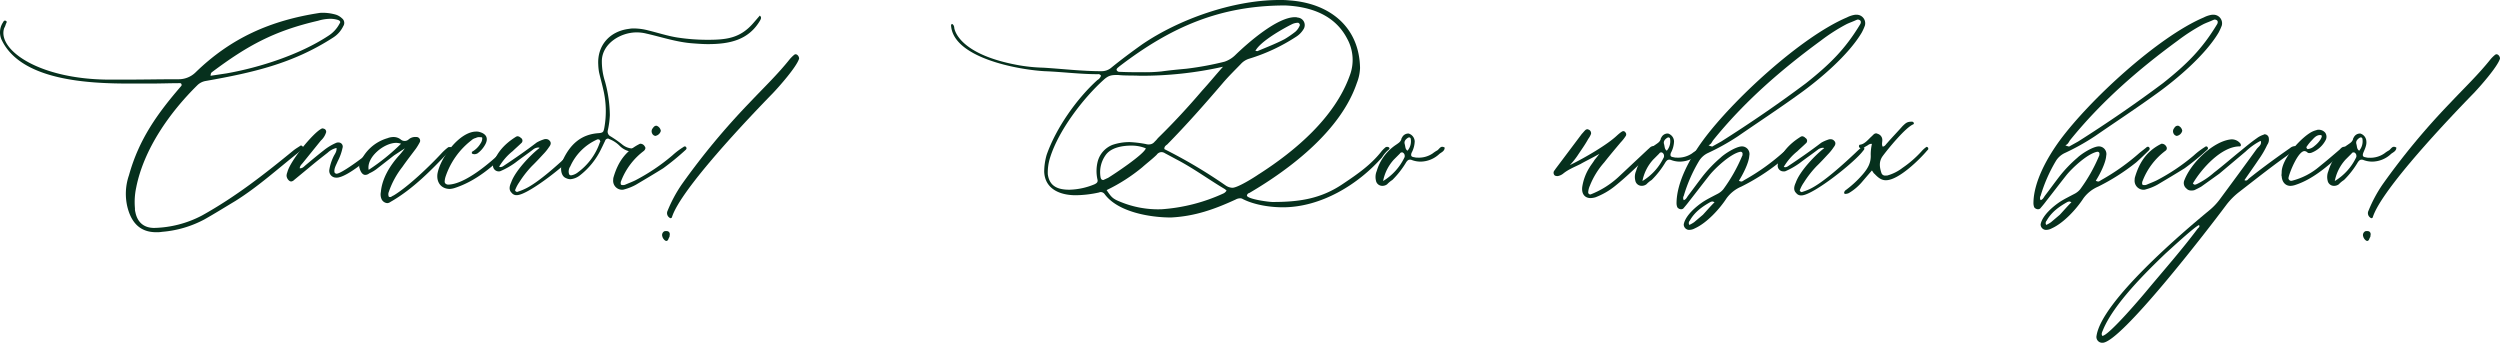 <?xml version="1.0" encoding="UTF-8"?> <svg xmlns="http://www.w3.org/2000/svg" viewBox="0 0 833.61 114.29"> <defs> <style>.cls-1{fill:#06301d;}</style> </defs> <title>Ресурс 129</title> <g id="Шар_2" data-name="Шар 2"> <g id="Шар_1-2" data-name="Шар 1"> <path class="cls-1" d="M36.73,26.55h4.53c6.14,0,12.14-.13,18.14-.13a8,8,0,0,0,5.73-2.21C77,12.63,90.33,6.77,106.72,4.29a15.56,15.56,0,0,1,5.47.66,5.52,5.52,0,0,1,1.86,1.17,1.93,1.93,0,0,1,.41,2.6,9.16,9.16,0,0,1-3.34,3.78C97.66,21.22,84.33,24.21,68.59,27a5.23,5.23,0,0,0-2.8,1.43C56.6,37.49,47.93,49.73,45.4,62.61a23.35,23.35,0,0,0-.4,6.9,3.6,3.6,0,0,0,.13,1.17C45.8,74.2,48.06,76,51.4,76a35.92,35.92,0,0,0,16-4.17c11.2-6.24,20.67-13.66,30.53-21.73.67-.52,1.34-.91,2.14-1.44.26-.26.53-.13.8.13s.4.52.13.79a1,1,0,0,1-.53.52c-7.34,5.72-14.13,12-22,16.92-3.47,2.08-6.8,4.16-10.27,6.12a36.13,36.13,0,0,1-14.13,4.16,10.29,10.29,0,0,1-2,.13c-5.73,0-8.4-3.64-9.6-8.46A18.9,18.9,0,0,1,43,58.45c3.33-12,9.46-20.57,17.46-29.81a.56.56,0,0,0,0-.65c0-.13-.26-.26-.4-.26-3.2,0-6.53.13-9.73.13h-7.2c-13.6,0-35.73-1-42.39-14.19a6,6,0,0,1,.13-6c.27-.39.4-.91.93-.78.8.26.27.78.14,1.17a5.52,5.52,0,0,1-.54,1.3C-1,16.4,12.73,26.55,36.73,26.55Zm33.6-1.3,5.2-.78C86.59,22.52,99.92,18.22,109.39,12a10.65,10.65,0,0,0,3.86-4.17c.41-.52.14-.91-.53-1.17a8.55,8.55,0,0,0-2.53-.39,14.39,14.39,0,0,0-4.13.65c-14.67,3.38-23.6,8.33-35.2,17-.4.26-.67.65-.53,1-.14,0-.14,0-.27.13C70.19,25.12,70.33,25.12,70.33,25.25Z"></path> <path class="cls-1" d="M102.08,54.93c1.87-1.56,3.73-3.12,5.73-4.68a17.91,17.91,0,0,1,4.27-2.61,1.73,1.73,0,0,1,.8-.13,1.37,1.37,0,0,1,1.33,1.82,17.15,17.15,0,0,1-1.6,4.43c-.53,1.3-1.33,2.47-1.06,3.78.26.26.4.39.66.39,1.6,0,8.94-5.47,10.4-6.77.8-.78,1.73-1.43,2.67-2.22.13,0,.53,0,.66.13a.5.5,0,0,1,.14.79,19.33,19.33,0,0,1-1.6,1.56c-2.4,2.21-8.13,6.9-11.33,7.68a3,3,0,0,1-1.07.13,2.27,2.27,0,0,1-2.27-2.61,16.09,16.09,0,0,1,1.34-4.29c.4-.91,1.2-1.69,1.06-3a6.38,6.38,0,0,0-2.93,1.57c-2,1.56-4,3.12-6,4.81L98.08,60a1.63,1.63,0,0,1-1.07.52c-.13,0-.26-.13-.39-.13a2.36,2.36,0,0,1-1.07-1.82,3.55,3.55,0,0,1,.27-1.17c.93-3.78,8.66-13.15,11.33-14.45a.49.49,0,0,1,.4-.13,2,2,0,0,1,.8.26,1.08,1.08,0,0,1,.4,1A6.06,6.06,0,0,1,107,46.86l-6,7.42c-.4.52-1.06,1-1.06,1.95V56.1C100.88,56.23,101.41,55.45,102.08,54.93Z"></path> <path class="cls-1" d="M120,54.41a14.17,14.17,0,0,1,9.2-8.33,5.43,5.43,0,0,1,2-.39,3.8,3.8,0,0,1,2.53.91,2,2,0,0,0,2.4,0,3.37,3.37,0,0,1,2.67-.91,1.22,1.22,0,0,1,1.2,1.69,19.55,19.55,0,0,1-1.34,2.22c-1.46,1.95-3.06,4-4.53,6.11A28.22,28.22,0,0,0,129.64,64a2.08,2.08,0,0,0,0,1.57c.13.13.26.13.53.13s.67-.39,1.07-.52c4.8-2.87,12-9.77,15.86-13.93a17.24,17.24,0,0,1,2.27-2.08c.13-.14.4-.14.66-.14h.27c.67.39.13.79-.13,1-6,6.37-12.4,13-20,17.31a1.81,1.81,0,0,1-1.07.39,2.31,2.31,0,0,1-1.86-1.3A4,4,0,0,1,127,64c.4-4.55,3.07-8.85,6.13-12.23A29.59,29.59,0,0,0,135,49.46l-3.6,2.35-6,4.68a12.33,12.33,0,0,1-2.27,1.31,2.17,2.17,0,0,1-1.33.52c-.8,0-1.47-.78-1.86-2.09A2.16,2.16,0,0,1,120,54.41Zm12.13-6.77c-4.13,0-10,4.82-9.2,9a69.37,69.37,0,0,0,10.8-8.72A5.82,5.82,0,0,0,132.17,47.64Z"></path> <path class="cls-1" d="M159.87,44c2.4.65,3.07,2.21,1.87,4.29a8.88,8.88,0,0,1-2.54,2.87,2.45,2.45,0,0,1-.93.26,1.51,1.51,0,0,1-.67-.13.4.4,0,0,1-.26-.13v-.52a7.7,7.7,0,0,0,2.93-2.87A2.87,2.87,0,0,0,160.8,46c0-.26-.4-.26-.8-.26a2.23,2.23,0,0,0-1.33.26,3.23,3.23,0,0,0-1.47.78A25.52,25.52,0,0,0,148.54,59a6.55,6.55,0,0,0-.27,1.56c0,.52.4.91,1.07,1,5.6,0,14.13-7.29,18-11.06a4.86,4.86,0,0,1,2-1.57.73.73,0,0,1,.66.79,1,1,0,0,1-.26.52c-5.34,5.2-10.94,10.15-18.27,12.49A6.92,6.92,0,0,1,150,63c-2.79,0-4.53-2.08-4.13-5.07.94-5.34,7.34-14.06,12.93-14.06A3.4,3.4,0,0,1,159.87,44Z"></path> <path class="cls-1" d="M166.31,57.15a1.9,1.9,0,0,1-1.87-2.35v-.26c1.33-3.9,4-6.64,7.47-8.85a1.41,1.41,0,0,1,.66-.26,1.68,1.68,0,0,1,1.07.52,1.08,1.08,0,0,1,.13,1.82c-.93.91-1.86,1.69-2.8,2.61a19,19,0,0,0-4.53,5.2,1,1,0,0,0,.53.13,2.06,2.06,0,0,0,.94-.39c3.73-2.47,7.46-5.07,11.06-7.81a12.09,12.09,0,0,1,2.27-1,1.73,1.73,0,0,1,.8-.13,1.47,1.47,0,0,1,1.2.52c.67.65.4,1.43-.13,2.08a16.23,16.23,0,0,1-2,2.48c-1.2,1.3-2.4,2.6-3.74,3.9a34.24,34.24,0,0,0-4.26,5.47,11.42,11.42,0,0,0-1.2,2.21c-.14.26-.27.65.13.78.13.13.4.26.53.13A18.09,18.09,0,0,0,175,63c4.54-2.08,11.74-8.72,15.33-12.1a24.29,24.29,0,0,1,1.87-1.69,1.88,1.88,0,0,1,.93-.14c.27,0,.27.79-.13,1-2.53,3.64-16.8,15-20.66,15a2,2,0,0,1-1.74-.79c-1.06-1-.66-2.34-.13-3.51,1.33-3.77,6.4-9.11,9.47-11.46a.89.89,0,0,0-.54-.12,3.19,3.19,0,0,0-1.46.52c-2,1.56-4.14,3-6.14,4.55A25.57,25.57,0,0,1,167,57,1.45,1.45,0,0,1,166.31,57.15Z"></path> <path class="cls-1" d="M253.48,6.77c-3.86,6.64-10.26,7.94-17.46,7.94-1.6,0-3.34-.13-5.07-.26-5.33-.39-10.26-2.08-15.46-3.26a13.53,13.53,0,0,0-3.2-.39c-5.34,0-11.33,3.65-11.6,9.25a21.74,21.74,0,0,0,1.06,7.16,44.21,44.21,0,0,1,1.6,11.19,29.23,29.23,0,0,1-.66,5,1.74,1.74,0,0,0,.93,2.08,38.11,38.11,0,0,1,3.73,2.6,5.86,5.86,0,0,0,3.34,1.43,3.86,3.86,0,0,0,2.13-.78.45.45,0,0,1,.67,0,.77.77,0,0,1-.14.92,2.91,2.91,0,0,1-2.4,1,7,7,0,0,1-4.4-2.09,9.74,9.74,0,0,0-3.46-2.21.51.51,0,0,0-.4-.13,1,1,0,0,0-.94.78c-.4.78-.79,1.69-1.2,2.47a24.64,24.64,0,0,1-7.33,9.12,6,6,0,0,1-3.06,1.17,3.55,3.55,0,0,1-1.47-.39c-1.33-.52-1.87-2.34-1.47-4.43a2.63,2.63,0,0,1,.4-1.43c2.4-5.21,6-8.72,12-9.11,1.6-.13,1.6-.52,1.87-1.69a31.38,31.38,0,0,0-.4-13.15c-.4-1.82-.93-3.65-1.34-5.47a17.76,17.76,0,0,1-.26-2.47c-.4-6.38,3.73-11.2,10.26-12a7.85,7.85,0,0,1,1.74-.13,19.18,19.18,0,0,1,4.66.65c3.2.78,6.4,1.83,9.6,2.35a66.46,66.46,0,0,0,10.13.78c6.4,0,10.94-.52,15.33-5.6l2.14-2.47C254,5.73,253.75,6.25,253.48,6.77ZM199.89,46.6a1,1,0,0,0-.67-.13,17.75,17.75,0,0,0-9.06,9,3,3,0,0,0-.4,2.61.73.73,0,0,0,.66.39,4.76,4.76,0,0,0,2.27-1,20.55,20.55,0,0,0,7.33-10,.46.46,0,0,0,.14-.39C200,46.86,200,46.6,199.89,46.6Z"></path> <path class="cls-1" d="M204.61,59c1.46-4.95,4-8.72,8.8-11.07a1.68,1.68,0,0,1,1.59.91c.41.52.14,1-.26,1.44a22.78,22.78,0,0,0-7.6,10,1.77,1.77,0,0,0-.13,1.17c.13.26.4.26.66.26a1.71,1.71,0,0,0,.8-.13c1.2-.52,2.27-.91,3.34-1.43a66,66,0,0,0,12.39-8.33,24.62,24.62,0,0,1,3.6-2.74,1,1,0,0,1,.54-.26c.26,0,.4.13.53.4s0,.52-.27.78a84.78,84.78,0,0,1-7.46,6.11c-2.93,1.83-6,3.65-9.07,5.47a17.12,17.12,0,0,1-3.86,1.56,2.35,2.35,0,0,1-.94.13,3,3,0,0,1-2.8-3.38A2.73,2.73,0,0,1,204.61,59Zm14-13.67a1.4,1.4,0,0,1-1.19-.91,1.56,1.56,0,0,1,.26-1.69c.27-.39.67-.91,1.33-.78a2.16,2.16,0,0,1,1.34,1.69A2.28,2.28,0,0,1,218.6,45.3Z"></path> <path class="cls-1" d="M223.27,78.62a.78.78,0,0,1-.13.52c-.27.4-.27,1-.8,1.18s-1.34-.78-1.47-1.44a1.41,1.41,0,0,1,.53-1.69.84.84,0,0,1,.54-.13C223,76.93,223.54,77.58,223.27,78.62Zm-.13-6.11a1.8,1.8,0,0,1-.54-2.22,46.42,46.42,0,0,1,4.67-8.72,235.34,235.34,0,0,1,22.66-27.33c4.54-4.82,9.34-9.38,13.47-14.58a12.73,12.73,0,0,1,1.33-1.31,1,1,0,0,1,.53-.26c.67,0,1.2.79,1.2,1.44-.79,2.73-6.79,9.5-8.79,11.58-8,8.2-30.67,32-33.6,41.27,0,.26-.27.26-.4.39A1,1,0,0,1,223.14,72.51Z"></path> <path class="cls-1" d="M463.1,49.86a10.64,10.64,0,0,0-2.26,2.6c-8,9.11-20.4,16.66-33.07,16.66-4.26,0-9.46-.78-13.33-2.73a1.62,1.62,0,0,0-1.06-.26,3.09,3.09,0,0,0-1.34.39c-7.06,3.25-13.59,5.6-21.59,6-7.07,0-17.74-1.83-22.13-7.81a1.59,1.59,0,0,0-1.2-.66,1.49,1.49,0,0,0-.67.13,37.39,37.39,0,0,1-7.73.92c-5.2,0-10.27-2-10.54-7.81a20.76,20.76,0,0,1,.8-5.6c3.07-8.85,10-18.75,16.94-25a2.58,2.58,0,0,0,1.2-1.43,1,1,0,0,0-1.07-.52c-6,0-11.87-.78-17.73-1-9.2-.52-30.66-4.56-31.2-15.36,0-.13.27-.39.27-.39.27,0,.4.26.53.39a1.78,1.78,0,0,1,.27.91c.13.91,1.86,9,21.73,12.5a55.55,55.55,0,0,0,8,.78c6.4.39,12.8,1.17,19.33,1.17a5,5,0,0,0,3.46-1.3c3.21-2.6,6.54-5.08,10-7.55C393.11,6.38,411.24,0,426.57,0a28.69,28.69,0,0,1,3.34.13c13.33.91,23.33,8.72,23.59,22.52a15.07,15.07,0,0,1-1.06,5c-5.33,15.75-21.87,28.5-35.86,36.7a1,1,0,0,0-.8.92c.4,1.17,7.33,2.08,8.53,2.08,8.8,0,16.13-1,23.6-6.12,4.66-3.12,9.19-6.25,12.66-10.67a9.15,9.15,0,0,1,1.6-1.57h.27a1,1,0,0,1,.66.13C463.24,49.21,463.5,49.6,463.1,49.86ZM371,48.29a17.6,17.6,0,0,1,5.73-.91,37.42,37.42,0,0,1,5.34.65,3,3,0,0,0,1.06.13,2.35,2.35,0,0,0,1.87-.91,8.74,8.74,0,0,0,1.07-1.17c5.2-5.08,10.13-10.41,14.79-15.88,2.27-2.47,4.27-4.95,6.94-7.94a124.11,124.11,0,0,1-27.73,3c-2.4-.13-4.94,0-7.34-.26-2.13,0-3.06.13-4.66,1.56C361.12,32.8,353,43.48,350.18,52.46a16.41,16.41,0,0,0-.8,5.6c.54,4.16,3.47,5.2,7.2,5.2a23.09,23.09,0,0,0,8.4-1.82c.8-.39,1.2-.78.94-1.69a12.94,12.94,0,0,1,.13-6A8.2,8.2,0,0,1,371,48.29Zm-1.6,11.07c2.13-1.3,12.13-7.94,12.67-9.9a12.57,12.57,0,0,0-4.8-.91c-3.07,0-6.93.66-8.67,3.26a9.8,9.8,0,0,0-1.6,7.42c.14.52.4.78.8.78a.49.49,0,0,0,.4-.13C368.58,59.75,369,59.49,369.38,59.36ZM409,63.52c-.27-.13-.4-.39-.67-.52-5.47-3.25-10.53-7-16.13-9.89-1.2-.65-2.4-1.3-3.73-2a2.19,2.19,0,0,0-1.2-.39,2.06,2.06,0,0,0-1.6.91c-1.47,1.43-3.2,2.73-4.8,4.16A58.56,58.56,0,0,1,369,63.39c1.47,2.22,2,2.87,4.27,3.78a32.88,32.88,0,0,0,14.13,2.6,59,59,0,0,0,20.4-5.2A2.43,2.43,0,0,0,409,63.52Zm10.8-5.46C432,50.25,445,39.18,450,25.38a14.67,14.67,0,0,0-.8-12.49C445.11,5,437.11,2.21,428.57,1.82c-21.73,0-38.12,7.16-55.32,20.31-.4.39-.94.65-.94,1.17a1,1,0,0,0,1.07.65c2.53.13,5.07.13,7.6.13a51.72,51.72,0,0,0,6.27-.26c2.8-.39,5.6-.65,8.4-.91a103.38,103.38,0,0,0,12.66-2.34,9.41,9.41,0,0,0,3.47-2.09c4.4-4.29,14.13-12.75,20-12.75a2.69,2.69,0,0,1,.94.13,2.52,2.52,0,0,1,2,3.77A7.71,7.71,0,0,1,432,12.37a61.07,61.07,0,0,1-15.33,7.16,6.2,6.2,0,0,0-2.93,1.82c-2.14,2.21-4.27,4.29-6.14,6.51-6,7-12,13.8-18.39,20.3-.54.39-1.07.78-.94,1.57a167,167,0,0,1,20.4,12.1,4.32,4.32,0,0,0,2.27.78C412.71,62.61,418.31,59.1,419.78,58.06Zm-.54-41c3.07-1.3,6.14-2.47,9.07-4a33.73,33.73,0,0,0,3.6-2.48,5.42,5.42,0,0,0,1.46-2.08c.14-.26-.13-.78-.53-.91a4.82,4.82,0,0,0-1.87.39c-3.2,1.56-10.79,5.86-12.39,9A5.89,5.89,0,0,1,419.24,17.05Z"></path> <path class="cls-1" d="M477.72,51.16a12,12,0,0,1,1.34-.91c.66-.26,1.06-1.31,1.86-1.31a1.77,1.77,0,0,1,.8.27c0,1.17-1.06,1.56-1.73,2.08a9.25,9.25,0,0,1-6.26,2.6,8.27,8.27,0,0,1-2.94-.52,1.45,1.45,0,0,0-.66-.13c-.54,0-.8.26-1.2.78a29.36,29.36,0,0,1-4.67,6,8.9,8.9,0,0,0-1.73,1.43,2.63,2.63,0,0,1-1.6.52,2.13,2.13,0,0,1-2.14-1.82,5.09,5.09,0,0,1,.27-3.12,15.88,15.88,0,0,1,6.4-8.73c.93-.65,1.6-1,1.87-2.08,0-.13,0-.26.13-.26a2.31,2.31,0,0,1,2.27-1.43,2.88,2.88,0,0,1,2,2.6A8.72,8.72,0,0,1,470.66,51c-.27.91-.13,1.3.93,1.43a3.4,3.4,0,0,0,1.07.13A8.24,8.24,0,0,0,477.72,51.16Zm-9.46,1.43a1,1,0,0,0,.13-.65,1.17,1.17,0,0,0-.53-1,.5.5,0,0,0-.4-.13.74.74,0,0,0-.67.39l-2,2a14.77,14.77,0,0,0-3.6,7.16A18.48,18.48,0,0,0,468.26,52.59Zm2.13-6.38a.58.58,0,0,0-.4-.39.81.81,0,0,0-.53.13c-.8.52-1.33,1.17-1.07,2.08s.14,1.7.94,2.22A4.86,4.86,0,0,0,470.39,46.21Z"></path> <path class="cls-1" d="M518.12,57.15c.13-.27.4-.53.53-.79l8.8-11.71c.4-.39.67-.78,1.07-1.17a1.15,1.15,0,0,1,.8-.39,2.23,2.23,0,0,1,.66.26,1.32,1.32,0,0,1,.54,1.3,7.08,7.08,0,0,1-.94,1.69c-1.06,1.95-2.4,3.78-3.6,5.6a24.51,24.51,0,0,1-2.53,3.12c5.07-2.47,12.4-6.77,15.6-9.76.27-.26,1.73-1.56,2.13-1.56a.81.81,0,0,1,.8.39,1,1,0,0,1,.14,1.17,14.48,14.48,0,0,1-1.74,2.21c-1.86,2.22-3.73,4.43-5.46,6.64a26.3,26.3,0,0,0-4.8,7.81,6.16,6.16,0,0,0-.54,2.08.7.7,0,0,0,.8.79,29.5,29.5,0,0,0,9.2-5.73l10-9.37c.53-.4.8-.92,1.6-1,.13-.13.4,0,.53.13s.14.52.14.65a4.05,4.05,0,0,1-.94,1.18c-4.13,3.9-8.13,7.94-12.53,11.45a23.86,23.86,0,0,1-6.4,3.65,6.77,6.77,0,0,1-1.6.26c-1.86,0-3.06-1.3-2.8-3.65a16.91,16.91,0,0,1,2.4-6.51c.54-.91,1.2-1.69,1.74-2.6.13-.13.8-1,1.6-2-2.27,1.3-5.2,2.73-6.27,3.38-2,1-4.13,1.82-5.87,3.26a4.13,4.13,0,0,1-1.73.78c-.4,0-.93,0-1.2-.39A1.26,1.26,0,0,1,518.12,57.15Z"></path> <path class="cls-1" d="M564.19,51.16a11.78,11.78,0,0,1,1.33-.91c.67-.26,1.07-1.31,1.87-1.31a1.81,1.81,0,0,1,.8.27c0,1.17-1.07,1.56-1.73,2.08a9.27,9.27,0,0,1-6.27,2.6,8.22,8.22,0,0,1-2.93-.52,1.51,1.51,0,0,0-.67-.13c-.53,0-.8.26-1.2.78a29.31,29.31,0,0,1-4.66,6A9.27,9.27,0,0,0,549,61.44a2.59,2.59,0,0,1-1.6.52,2.13,2.13,0,0,1-2.13-1.82,5,5,0,0,1,.27-3.12,15.88,15.88,0,0,1,6.4-8.73c.93-.65,1.6-1,1.86-2.08,0-.13,0-.26.13-.26a2.32,2.32,0,0,1,2.27-1.43,2.85,2.85,0,0,1,2,2.6A8.7,8.7,0,0,1,557.13,51c-.27.91-.14,1.3.93,1.43a3.38,3.38,0,0,0,1.06.13A8.29,8.29,0,0,0,564.19,51.16Zm-9.47,1.43c.14-.13.14-.39.14-.65a1.19,1.19,0,0,0-.53-1,.52.52,0,0,0-.41-.13.73.73,0,0,0-.66.39l-2,2a14.69,14.69,0,0,0-3.6,7.16A18.39,18.39,0,0,0,554.72,52.59Zm2.14-6.38a.6.6,0,0,0-.4-.39.85.85,0,0,0-.54.13c-.79.52-1.33,1.17-1.06,2.08s.13,1.7.93,2.22A4.87,4.87,0,0,0,556.86,46.21Z"></path> <path class="cls-1" d="M562.9,65.22c1.6-2.09,3.2-4.3,4.8-6.38a43.5,43.5,0,0,1,6-6.25c1.33-1.3,5.19-3.78,7.19-3.78a2.54,2.54,0,0,1,2.4,3.13c-.13,2.34-2.13,6.25-3.46,8.33a1.88,1.88,0,0,0,.8.26c.4,0,.8-.39,1.06-.52a72.66,72.66,0,0,0,12.8-9.11c.67-.52,1.34-1,2-1.57.14-.12.4-.39.67-.39a.5.5,0,0,1,.4.13c.4.39.27.79-.13,1.18-1.34,1.3-2.67,2.6-4.14,3.9a71,71,0,0,1-12.66,8.07,11.82,11.82,0,0,0-4.93,3.91c-2.27,3.51-6.54,8.2-10.54,10a4,4,0,0,1-2.13.52,1.84,1.84,0,0,1-1.6-1.82c.53-3,4.27-6.12,6.67-7.68,1.46-.91,3.06-1.69,4.53-2.47a6.1,6.1,0,0,0,2-1.57,53.94,53.94,0,0,0,6.26-11.06.74.74,0,0,0,.14-.52c.13-.65-.27-1-.8-.91C577,51.29,572,56,570.1,58.32c-2.27,2.86-4.54,5.85-6.8,8.72-.67.91-1.34,1.69-2,2.47a1.16,1.16,0,0,1-.8.26,1.59,1.59,0,0,1-1.2-.65,3.61,3.61,0,0,1-.27-1.3c0-7.16,4.67-15.36,8.8-21,9.86-13.41,32.66-34.49,48-41a8.86,8.86,0,0,1,2.8-.91h.4a2.85,2.85,0,0,1,2.8,3.64,17.27,17.27,0,0,1-1.06,2.34c-4.4,7.42-13.87,15.49-20.8,20.44-6.67,4.82-13.6,9.37-20.4,14.06a76,76,0,0,1-10,5.6,6.93,6.93,0,0,0-3.06,2.73,50.07,50.07,0,0,0-5.07,11.59,1.38,1.38,0,0,0,0,1.43C562.23,66.52,562.5,65.74,562.9,65.22Zm8,2a1,1,0,0,0-.54.13c-2.8,1.56-5.33,3.38-6.93,6.25A1.14,1.14,0,0,0,563.3,75a10.46,10.46,0,0,0,1.6-.91l2.93-2.48c1.33-1.43,2.53-2.86,3.87-4.16A2,2,0,0,0,570.9,67.17Zm-.14-18.36a.49.49,0,0,0,.4-.13l2.8-1.56C583.69,41,593,34.63,602.22,27.73c7.87-6.25,13.07-11.33,18.14-19.79.13-.39.26-.78-.14-1.17a2.23,2.23,0,0,0-.66-.26c-.27,0-.4.13-.54.13-1.06.52-2.26.91-3.33,1.43a61.43,61.43,0,0,0-8.53,5.47c-13.33,9.76-25.6,20.43-36,33.32-.4.65-.66,1.3-1.46,1.56A2.52,2.52,0,0,0,570.76,48.81Z"></path> <path class="cls-1" d="M594.68,57.15a1.9,1.9,0,0,1-1.87-2.35v-.26c1.33-3.9,4-6.64,7.47-8.85a1.41,1.41,0,0,1,.66-.26A1.68,1.68,0,0,1,602,46a1.08,1.08,0,0,1,.13,1.82c-.93.91-1.86,1.69-2.8,2.61a19,19,0,0,0-4.53,5.2,1,1,0,0,0,.53.13,2.06,2.06,0,0,0,.94-.39c3.73-2.47,7.46-5.07,11.06-7.81a12.09,12.09,0,0,1,2.27-1,1.73,1.73,0,0,1,.8-.13,1.47,1.47,0,0,1,1.2.52c.67.65.4,1.43-.13,2.08a16.23,16.23,0,0,1-2,2.48c-1.2,1.3-2.4,2.6-3.74,3.9a34.24,34.24,0,0,0-4.26,5.47,11.42,11.42,0,0,0-1.2,2.21c-.14.26-.27.65.13.78.13.13.4.26.53.13a18.09,18.09,0,0,0,2.4-.91c4.54-2.08,11.74-8.72,15.33-12.1.54-.52,1.21-1.17,1.87-1.69a1.88,1.88,0,0,1,.93-.14c.27,0,.27.79-.13,1-2.53,3.64-16.8,15-20.66,15a2,2,0,0,1-1.74-.79c-1.06-1-.66-2.34-.13-3.51,1.33-3.77,6.4-9.11,9.47-11.46a.89.89,0,0,0-.54-.12,3.19,3.19,0,0,0-1.46.52c-2,1.56-4.14,3-6.14,4.55a25.57,25.57,0,0,1-4.8,2.74A1.45,1.45,0,0,1,594.68,57.15Z"></path> <path class="cls-1" d="M621.11,60.4a17.44,17.44,0,0,1-4.66,4,3.27,3.27,0,0,1-1.2.26.42.42,0,0,1-.27-.13c0-.13-.13-.4,0-.53a1.32,1.32,0,0,1,.53-.65,34.57,34.57,0,0,0,5.6-5.2c1.73-2,2.8-3.91,2.67-6.51a16.26,16.26,0,0,1,.4-3.65c-.8-.13-1.2.39-1.73.65s-1.34.92-1.74.92a1.14,1.14,0,0,1-.8-.53c-.13-.26,0-.78.27-.78,1.6-.13,2.93-1.95,4-2.86.4-.39.8-.91,1.33-.91.27,0,.4,0,.53.13a2.12,2.12,0,0,1,1.6,2.21c0,.65-.26,1.43.14,2.08.8-.13,1.06-.78,1.46-1.17,1.74-2,3.47-3.77,5.2-5.73,1.07-1,1.47-1.43,3.07-1.43a.68.68,0,0,1,.67.52c0,.13-.14.39-.27.39-2.67,1.18-8.4,8.21-10.13,10.55-1.34,1.82-1.07,3.77-.4,5.73a1.27,1.27,0,0,0,1.33.78h.53a14.81,14.81,0,0,0,5.2-2.61,35.31,35.31,0,0,0,6.27-5.46,8.45,8.45,0,0,1,1.6-1.44c0-.13.4,0,.53.14s.14.39.14.52-.27.39-.4.52c-2.4,2.86-9.47,9.89-13.74,9.89-1.33,0-2.4-.65-3.73-2.08-.4-.26-.53-.65-.93-1.18C623,58.19,622,59.36,621.11,60.4Z"></path> <path class="cls-1" d="M681.9,65.22c1.6-2.09,3.2-4.3,4.8-6.38a43.5,43.5,0,0,1,6-6.25c1.33-1.3,5.2-3.78,7.2-3.78a2.54,2.54,0,0,1,2.4,3.13c-.13,2.34-2.13,6.25-3.47,8.33a2,2,0,0,0,.8.26c.4,0,.8-.39,1.07-.52a73.4,73.4,0,0,0,12.8-9.11l2-1.57c.13-.12.4-.39.66-.39a.49.49,0,0,1,.4.13c.4.39.27.79-.13,1.18-1.33,1.3-2.67,2.6-4.13,3.9a70.76,70.76,0,0,1-12.67,8.07,11.82,11.82,0,0,0-4.93,3.91c-2.27,3.51-6.53,8.2-10.53,10a4,4,0,0,1-2.13.52,1.84,1.84,0,0,1-1.61-1.82c.54-3,4.27-6.12,6.67-7.68,1.47-.91,3.07-1.69,4.53-2.47a6,6,0,0,0,2-1.57,53.53,53.53,0,0,0,6.27-11.06.78.78,0,0,0,.13-.52c.14-.65-.26-1-.8-.91C696,51.29,691,56,689.1,58.32c-2.27,2.86-4.53,5.85-6.8,8.72-.67.91-1.33,1.69-2,2.47a1.14,1.14,0,0,1-.8.26,1.61,1.61,0,0,1-1.2-.65,3.85,3.85,0,0,1-.26-1.3c0-7.16,4.66-15.36,8.79-21,9.87-13.41,32.67-34.49,48-41a8.78,8.78,0,0,1,2.8-.91h.4a2.86,2.86,0,0,1,2.8,3.64,18.68,18.68,0,0,1-1.07,2.34c-4.4,7.42-13.86,15.49-20.8,20.44-6.66,4.82-13.59,9.37-20.39,14.06a76.66,76.66,0,0,1-10,5.6,6.9,6.9,0,0,0-3.07,2.73,50.5,50.5,0,0,0-5.07,11.59,1.4,1.4,0,0,0,0,1.43C681.23,66.52,681.5,65.74,681.9,65.22Zm8,2a1,1,0,0,0-.53.13c-2.8,1.56-5.34,3.38-6.94,6.25A1.15,1.15,0,0,0,682.3,75a9.59,9.59,0,0,0,1.6-.91l2.93-2.48c1.34-1.43,2.54-2.86,3.87-4.16A1.93,1.93,0,0,0,689.9,67.17Zm-.13-18.36a.51.51,0,0,0,.4-.13l2.8-1.56C702.7,41,712,34.63,721.23,27.73c7.87-6.25,13.06-11.33,18.13-19.79.13-.39.27-.78-.13-1.17a2.37,2.37,0,0,0-.67-.26c-.27,0-.4.13-.53.13-1.07.52-2.27.91-3.34,1.43a62.64,62.64,0,0,0-8.53,5.47c-13.33,9.76-25.59,20.43-36,33.32-.4.65-.67,1.3-1.47,1.56A2.62,2.62,0,0,0,689.77,48.81Z"></path> <path class="cls-1" d="M711.92,59c1.47-4.95,4-8.72,8.8-11.07a1.71,1.71,0,0,1,1.6.91,1,1,0,0,1-.27,1.44,22.83,22.83,0,0,0-7.59,10,1.78,1.78,0,0,0-.14,1.17c.14.26.4.26.67.26a1.73,1.73,0,0,0,.8-.13c1.2-.52,2.27-.91,3.33-1.43a66.1,66.1,0,0,0,12.4-8.33,24.62,24.62,0,0,1,3.6-2.74,1,1,0,0,1,.53-.26c.27,0,.4.13.54.4s0,.52-.27.78a83.48,83.48,0,0,1-7.47,6.11c-2.93,1.83-6,3.65-9.06,5.47a17,17,0,0,1-3.87,1.56,2.28,2.28,0,0,1-.93.13,3,3,0,0,1-2.8-3.38A2.93,2.93,0,0,1,711.92,59Zm14-13.67a1.43,1.43,0,0,1-1.2-.91A1.58,1.58,0,0,1,725,42.7a1.33,1.33,0,0,1,1.33-.78,2.15,2.15,0,0,1,1.33,1.69A2.26,2.26,0,0,1,725.92,45.3Z"></path> <path class="cls-1" d="M701.08,114.29a1.93,1.93,0,0,1-2-2.34c1.74-11.46,28.4-34.24,37.73-41.92a20.89,20.89,0,0,0,3.33-3.51c4.14-5.6,8.27-11.2,12.4-16.92.67-.79,1.6-1.31,1.34-2.48l-.14-.13a21.4,21.4,0,0,0-4.93,3.52L740,57.93l-6,4.29c-.66.39-1.46.78-2.26,1.17a3,3,0,0,1-1.07.13,2,2,0,0,1-1.6-.65,2.34,2.34,0,0,1-.67-2.86c2.14-5.6,9.6-13,15.6-13.54a3.65,3.65,0,0,1,3.07,1.43.78.78,0,0,1,.13.52.35.35,0,0,1-.4.39c-6.13,0-12.8,7.55-15.6,12.37.27.26.4.39.67.39s.4-.13.53-.13a25.42,25.42,0,0,0,5.87-3.9c3.06-2.35,6-4.95,8.93-7.29,1.73-1.44,3.47-2.87,5.33-4.17a7.53,7.53,0,0,1,2.27-1.17.5.5,0,0,1,.4-.13,1.43,1.43,0,0,1,1.33,1.43,2.87,2.87,0,0,1-.53,2.08,30.59,30.59,0,0,1-2.93,5c-1.47,2.21-3.07,4.43-4.67,6.77a.81.81,0,0,0,.53.13c.4,0,.67-.39.94-.65,4.4-3.52,9.06-6.9,13.73-10.16a2.59,2.59,0,0,1,1.6-.65c.26,0,.53,0,.53.26.14,1.05-.66,1.31-1.2,1.57-6.26,4.29-12.13,9-18,13.53a23.5,23.5,0,0,0-4,4C735.75,77.19,707.08,114.29,701.08,114.29ZM701,112c2.13,0,13.6-13.54,15.6-16,5.46-6.51,11.06-12.89,16.13-19.66.27-.39.93-.65.53-1.3-1.46.52-9.73,8.2-11.2,9.5-6.66,6.38-17.19,16.79-20.79,25.39C701,110.65,700.55,111.3,701,112Z"></path> <path class="cls-1" d="M770.14,44.39a7.21,7.21,0,0,1,2.27-1,1.71,1.71,0,0,1,.8-.13,2.8,2.8,0,0,1,2.13,1,2.37,2.37,0,0,1,.13,2.47,9,9,0,0,1-4.66,4.17,1.75,1.75,0,0,1-.8.13.84.84,0,0,1-.54-.13,1.61,1.61,0,0,0-1.06-.52c-2.14,0-5.07,7.29-5.34,9a.94.94,0,0,0,1.07.91,22.63,22.63,0,0,0,9.33-4.82c2.27-1.82,4.4-3.64,6.67-5.59.4-.4.8-.92,1.46-.92a.6.6,0,0,1,.67.13,1,1,0,0,1,.13.66c0,.13-.13.26-.4.39-4.93,4.42-10.26,9.5-16.79,11.58a5.9,5.9,0,0,1-1.47.26c-1.6,0-2.8-1.17-2.93-3.25-.14-.26,0-.65,0-1.3C760.81,53.11,766.67,46.6,770.14,44.39Zm1.6,4.29c1.73-1.3,3.07-3.51,2.13-3.64-1.6-.13-2.4,1.17-3.33,2.08a15.1,15.1,0,0,0-1.33,1.69c-.27.26-.14.65.26.92A4,4,0,0,0,771.74,48.68Z"></path> <path class="cls-1" d="M795.05,51.16a11.1,11.1,0,0,1,1.34-.91c.66-.26,1.06-1.31,1.86-1.31a1.77,1.77,0,0,1,.8.27c0,1.17-1.06,1.56-1.73,2.08a9.27,9.27,0,0,1-6.27,2.6,8.26,8.26,0,0,1-2.93-.52,1.47,1.47,0,0,0-.66-.13c-.54,0-.8.26-1.21.78a29,29,0,0,1-4.66,6,8.9,8.9,0,0,0-1.73,1.43,2.63,2.63,0,0,1-1.6.52,2.13,2.13,0,0,1-2.14-1.82,5.09,5.09,0,0,1,.27-3.12,15.88,15.88,0,0,1,6.4-8.73c.93-.65,1.6-1,1.87-2.08,0-.13,0-.26.13-.26a2.3,2.3,0,0,1,2.26-1.43,2.85,2.85,0,0,1,2,2.6c.14,1.3-.53,2.61-1.06,3.91-.27.91-.14,1.3.93,1.43a3.4,3.4,0,0,0,1.07.13A8.24,8.24,0,0,0,795.05,51.16Zm-9.46,1.43a1,1,0,0,0,.13-.65,1.17,1.17,0,0,0-.53-1,.51.51,0,0,0-.4-.13.73.73,0,0,0-.67.39l-2,2a14.77,14.77,0,0,0-3.6,7.16A18.48,18.48,0,0,0,785.59,52.59Zm2.13-6.38a.58.58,0,0,0-.4-.39.81.81,0,0,0-.53.13c-.8.52-1.33,1.17-1.07,2.08s.13,1.7.94,2.22A4.86,4.86,0,0,0,787.72,46.21Z"></path> <path class="cls-1" d="M790.41,78.62a.78.78,0,0,1-.13.52c-.27.4-.27,1-.8,1.18s-1.33-.78-1.47-1.44a1.41,1.41,0,0,1,.54-1.69.81.81,0,0,1,.53-.13C790.15,76.93,790.68,77.58,790.41,78.62Zm-.13-6.11a1.79,1.79,0,0,1-.53-2.22,45.8,45.8,0,0,1,4.66-8.72,234.43,234.43,0,0,1,22.67-27.33c4.53-4.82,9.33-9.38,13.46-14.58a12,12,0,0,1,1.34-1.31,1,1,0,0,1,.53-.26c.67,0,1.2.79,1.2,1.44-.8,2.73-6.8,9.5-8.8,11.58-8,8.2-30.66,32-33.6,41.27,0,.26-.26.26-.4.39A1,1,0,0,1,790.28,72.51Z"></path> </g> </g> </svg> 